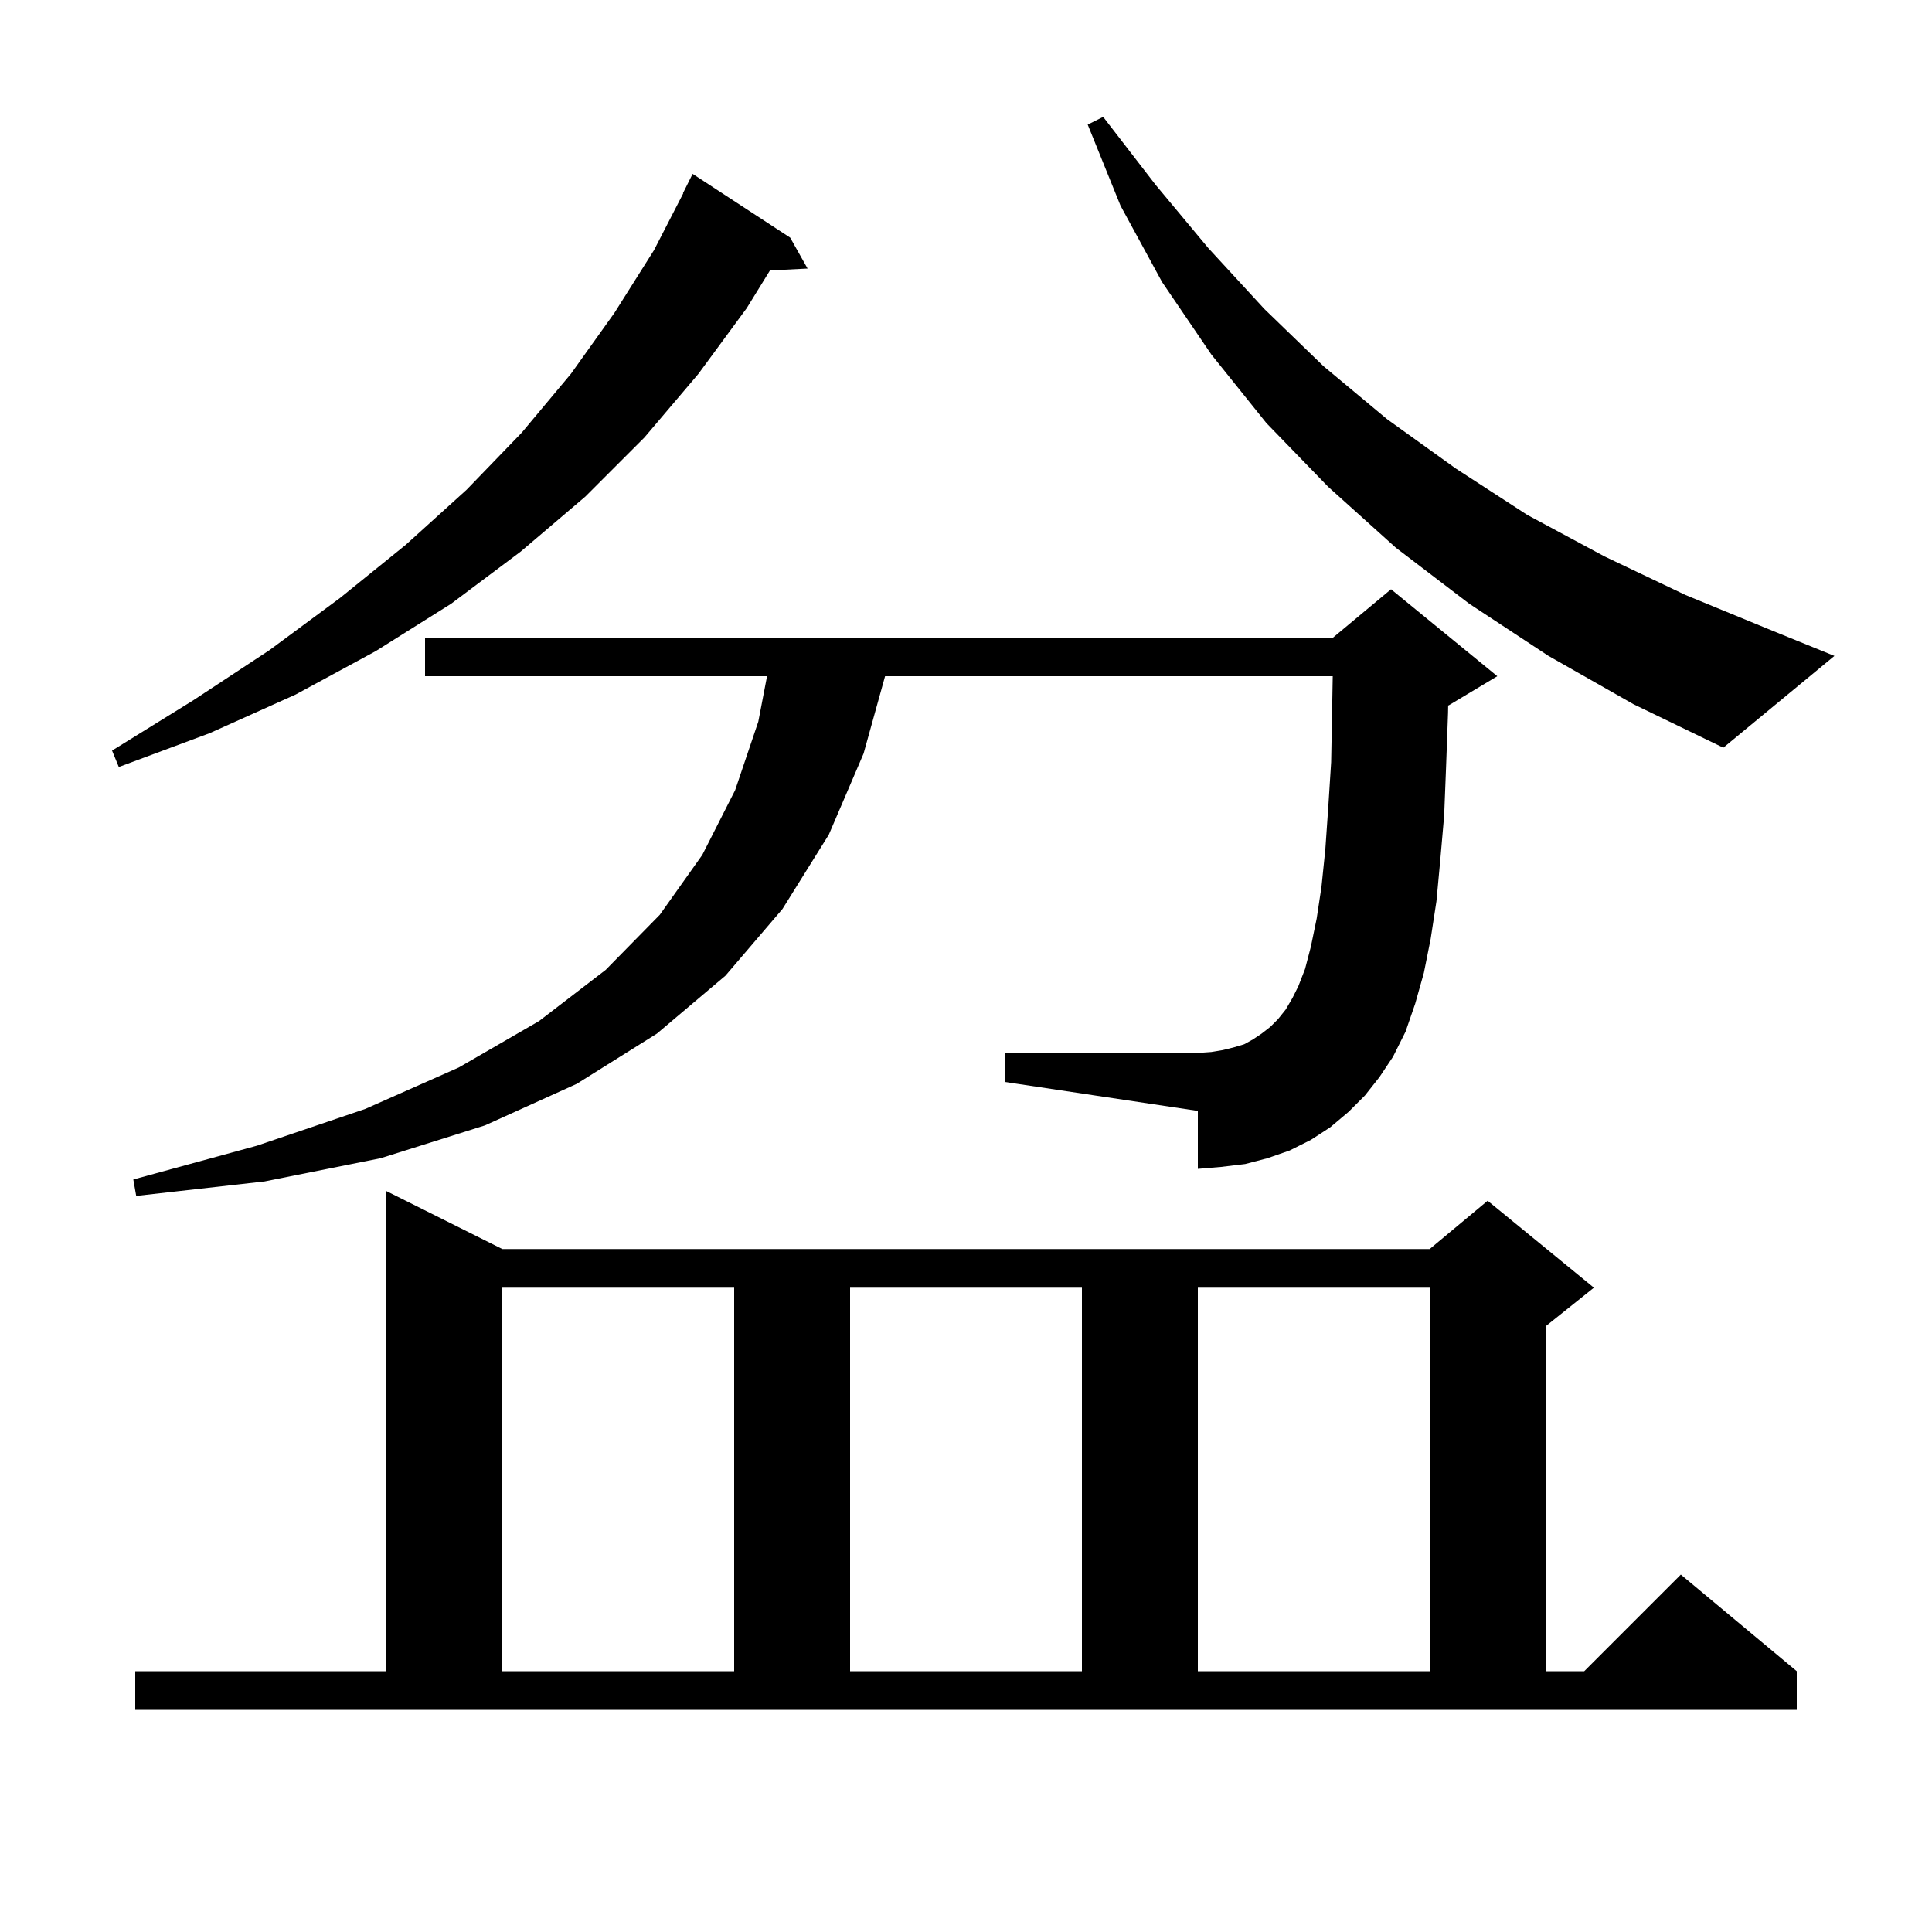 <svg xmlns="http://www.w3.org/2000/svg" xmlns:xlink="http://www.w3.org/1999/xlink" version="1.1" baseProfile="full" viewBox="0 0 200 200" width="200" height="200">
<g fill="black">
<path d="M 14.0 173.0 L 40.0 173.0 L 40.0 123.3 L 52.0 129.3 L 148.0 129.3 L 154.0 124.3 L 165.0 133.3 L 160.0 137.3 L 160.0 173.0 L 164.0 173.0 L 174.0 163.0 L 186.0 173.0 L 186.0 177.0 L 14.0 177.0 Z M 52.0 133.3 L 52.0 173.0 L 76.0 173.0 L 76.0 133.3 Z M 88.0 133.3 L 88.0 173.0 L 112.0 173.0 L 112.0 133.3 Z M 124.0 133.3 L 124.0 173.0 L 148.0 173.0 L 148.0 133.3 Z M 141.3 113.4 L 139.6 115.1 L 137.7 116.7 L 135.7 118.0 L 133.5 119.1 L 131.2 119.9 L 128.9 120.5 L 126.4 120.8 L 124.0 121.0 L 124.0 115.0 L 104.0 112.0 L 104.0 109.0 L 124.0 109.0 L 125.4 108.9 L 126.6 108.7 L 127.8 108.4 L 128.8 108.1 L 129.7 107.6 L 130.6 107.0 L 131.5 106.3 L 132.3 105.5 L 133.1 104.5 L 133.8 103.3 L 134.4 102.1 L 135.1 100.3 L 135.7 98.0 L 136.3 95.1 L 136.8 91.8 L 137.2 87.9 L 137.5 83.6 L 137.8 78.9 L 137.9 73.6 L 137.964 70.0 L 91.622 70.0 L 89.4 78.0 L 85.8 86.4 L 81.0 94.1 L 75.1 101.0 L 68.0 107.0 L 59.7 112.2 L 50.2 116.5 L 39.4 119.9 L 27.4 122.3 L 14.1 123.8 L 13.8 122.1 L 26.6 118.6 L 37.8 114.8 L 47.5 110.5 L 55.8 105.7 L 62.7 100.4 L 68.3 94.7 L 72.7 88.5 L 76.1 81.8 L 78.5 74.7 L 79.404 70.0 L 44.0 70.0 L 44.0 66.0 L 138.0 66.0 L 144.0 61.0 L 155.0 70.0 L 150.0 73.0 L 149.913 73.036 L 149.9 73.8 L 149.7 79.3 L 149.5 84.4 L 149.1 89.0 L 148.7 93.3 L 148.1 97.2 L 147.4 100.7 L 146.5 103.9 L 145.5 106.8 L 144.2 109.4 L 142.8 111.5 Z M 81.8 24.6 L 83.6 27.8 L 79.705 27.998 L 77.3 31.9 L 72.3 38.7 L 66.7 45.3 L 60.6 51.4 L 53.9 57.1 L 46.7 62.5 L 38.9 67.4 L 30.6 71.9 L 21.7 75.9 L 12.3 79.4 L 11.6 77.7 L 20.0 72.5 L 27.9 67.3 L 35.2 61.9 L 42.0 56.4 L 48.3 50.7 L 54.0 44.8 L 59.1 38.7 L 63.6 32.4 L 67.7 25.9 L 70.73 20.013 L 70.7 20.0 L 71.7 18.0 Z M 160.3 67.9 L 152.1 62.5 L 144.5 56.7 L 137.5 50.4 L 131.1 43.8 L 125.4 36.7 L 120.3 29.2 L 116.0 21.3 L 112.6 12.9 L 114.2 12.1 L 119.6 19.1 L 125.1 25.7 L 130.9 32.0 L 137.0 37.9 L 143.6 43.4 L 150.7 48.5 L 158.1 53.3 L 166.1 57.6 L 174.5 61.6 L 183.5 65.3 L 189.9 67.9 L 178.4 77.4 L 169.1 72.9 Z " />
</g>
</svg>
